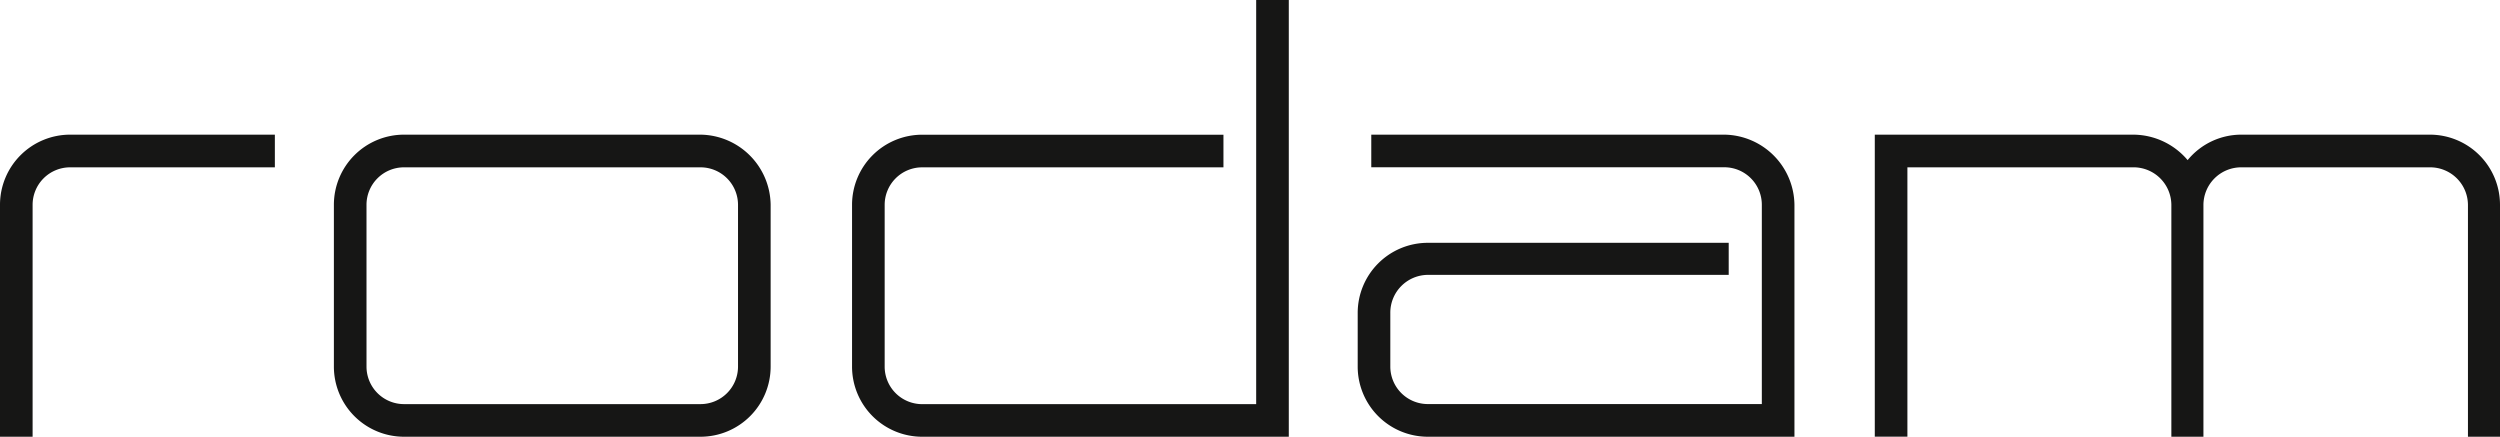 <svg xmlns="http://www.w3.org/2000/svg" xmlns:xlink="http://www.w3.org/1999/xlink" width="248.819" height="43.469" viewBox="0 0 248.819 43.469"><defs><clipPath id="a"><rect width="248.819" height="43.469" fill="none"/></clipPath></defs><g transform="translate(0 0)"><g transform="translate(0 0)" clip-path="url(#a)"><path d="M0,14.781V37.867H3.245V14.781a3.734,3.734,0,0,1,3.729-3.729H27.356V7.8H6.974A6.983,6.983,0,0,0,0,14.781" transform="translate(0 5.602)" fill="#161615"/><path d="M22.592,14.781a3.731,3.731,0,0,1,3.727-3.729H55.839a3.733,3.733,0,0,1,3.729,3.729V30.891a3.732,3.732,0,0,1-3.729,3.727H26.32a3.731,3.731,0,0,1-3.727-3.727ZM55.839,7.8H26.32a6.982,6.982,0,0,0-6.974,6.976V30.891a6.981,6.981,0,0,0,6.974,6.974H55.839a6.983,6.983,0,0,0,6.976-6.974V14.781A7.069,7.069,0,0,0,55.839,7.8" transform="translate(13.885 5.602)" fill="#161615"/><path d="M89.591,0V40.222H56.343a3.731,3.731,0,0,1-3.727-3.729V20.381a3.732,3.732,0,0,1,3.727-3.727H86.334V13.407H56.343a6.981,6.981,0,0,0-6.974,6.974V36.493a6.981,6.981,0,0,0,6.974,6.974H92.838V0Z" transform="translate(35.433 0.001)" fill="#161615"/><path d="M115.16,7.8H80.019v3.246H115.16a3.732,3.732,0,0,1,3.729,3.727v19.84H85.641a3.732,3.732,0,0,1-3.727-3.727V25.539a3.762,3.762,0,0,1,3.727-3.784h29.952v-3.19H85.641a6.982,6.982,0,0,0-6.974,6.974v5.352a6.982,6.982,0,0,0,6.974,6.974h36.495V14.779A7.068,7.068,0,0,0,115.16,7.8" transform="translate(56.461 5.602)" fill="#161615"/><path d="M163.88,7.8H145.121a6.9,6.9,0,0,0-5.356,2.535A7.116,7.116,0,0,0,134.358,7.8h-25.73v30.06h3.246V11.051h22.483a3.761,3.761,0,0,1,3.788,3.729V37.865h3.192V14.781a3.758,3.758,0,0,1,3.784-3.729H163.88a3.76,3.76,0,0,1,3.784,3.729V37.865h3.19V14.781A6.982,6.982,0,0,0,163.88,7.8" transform="translate(77.965 5.602)" fill="#161615"/></g></g></svg>